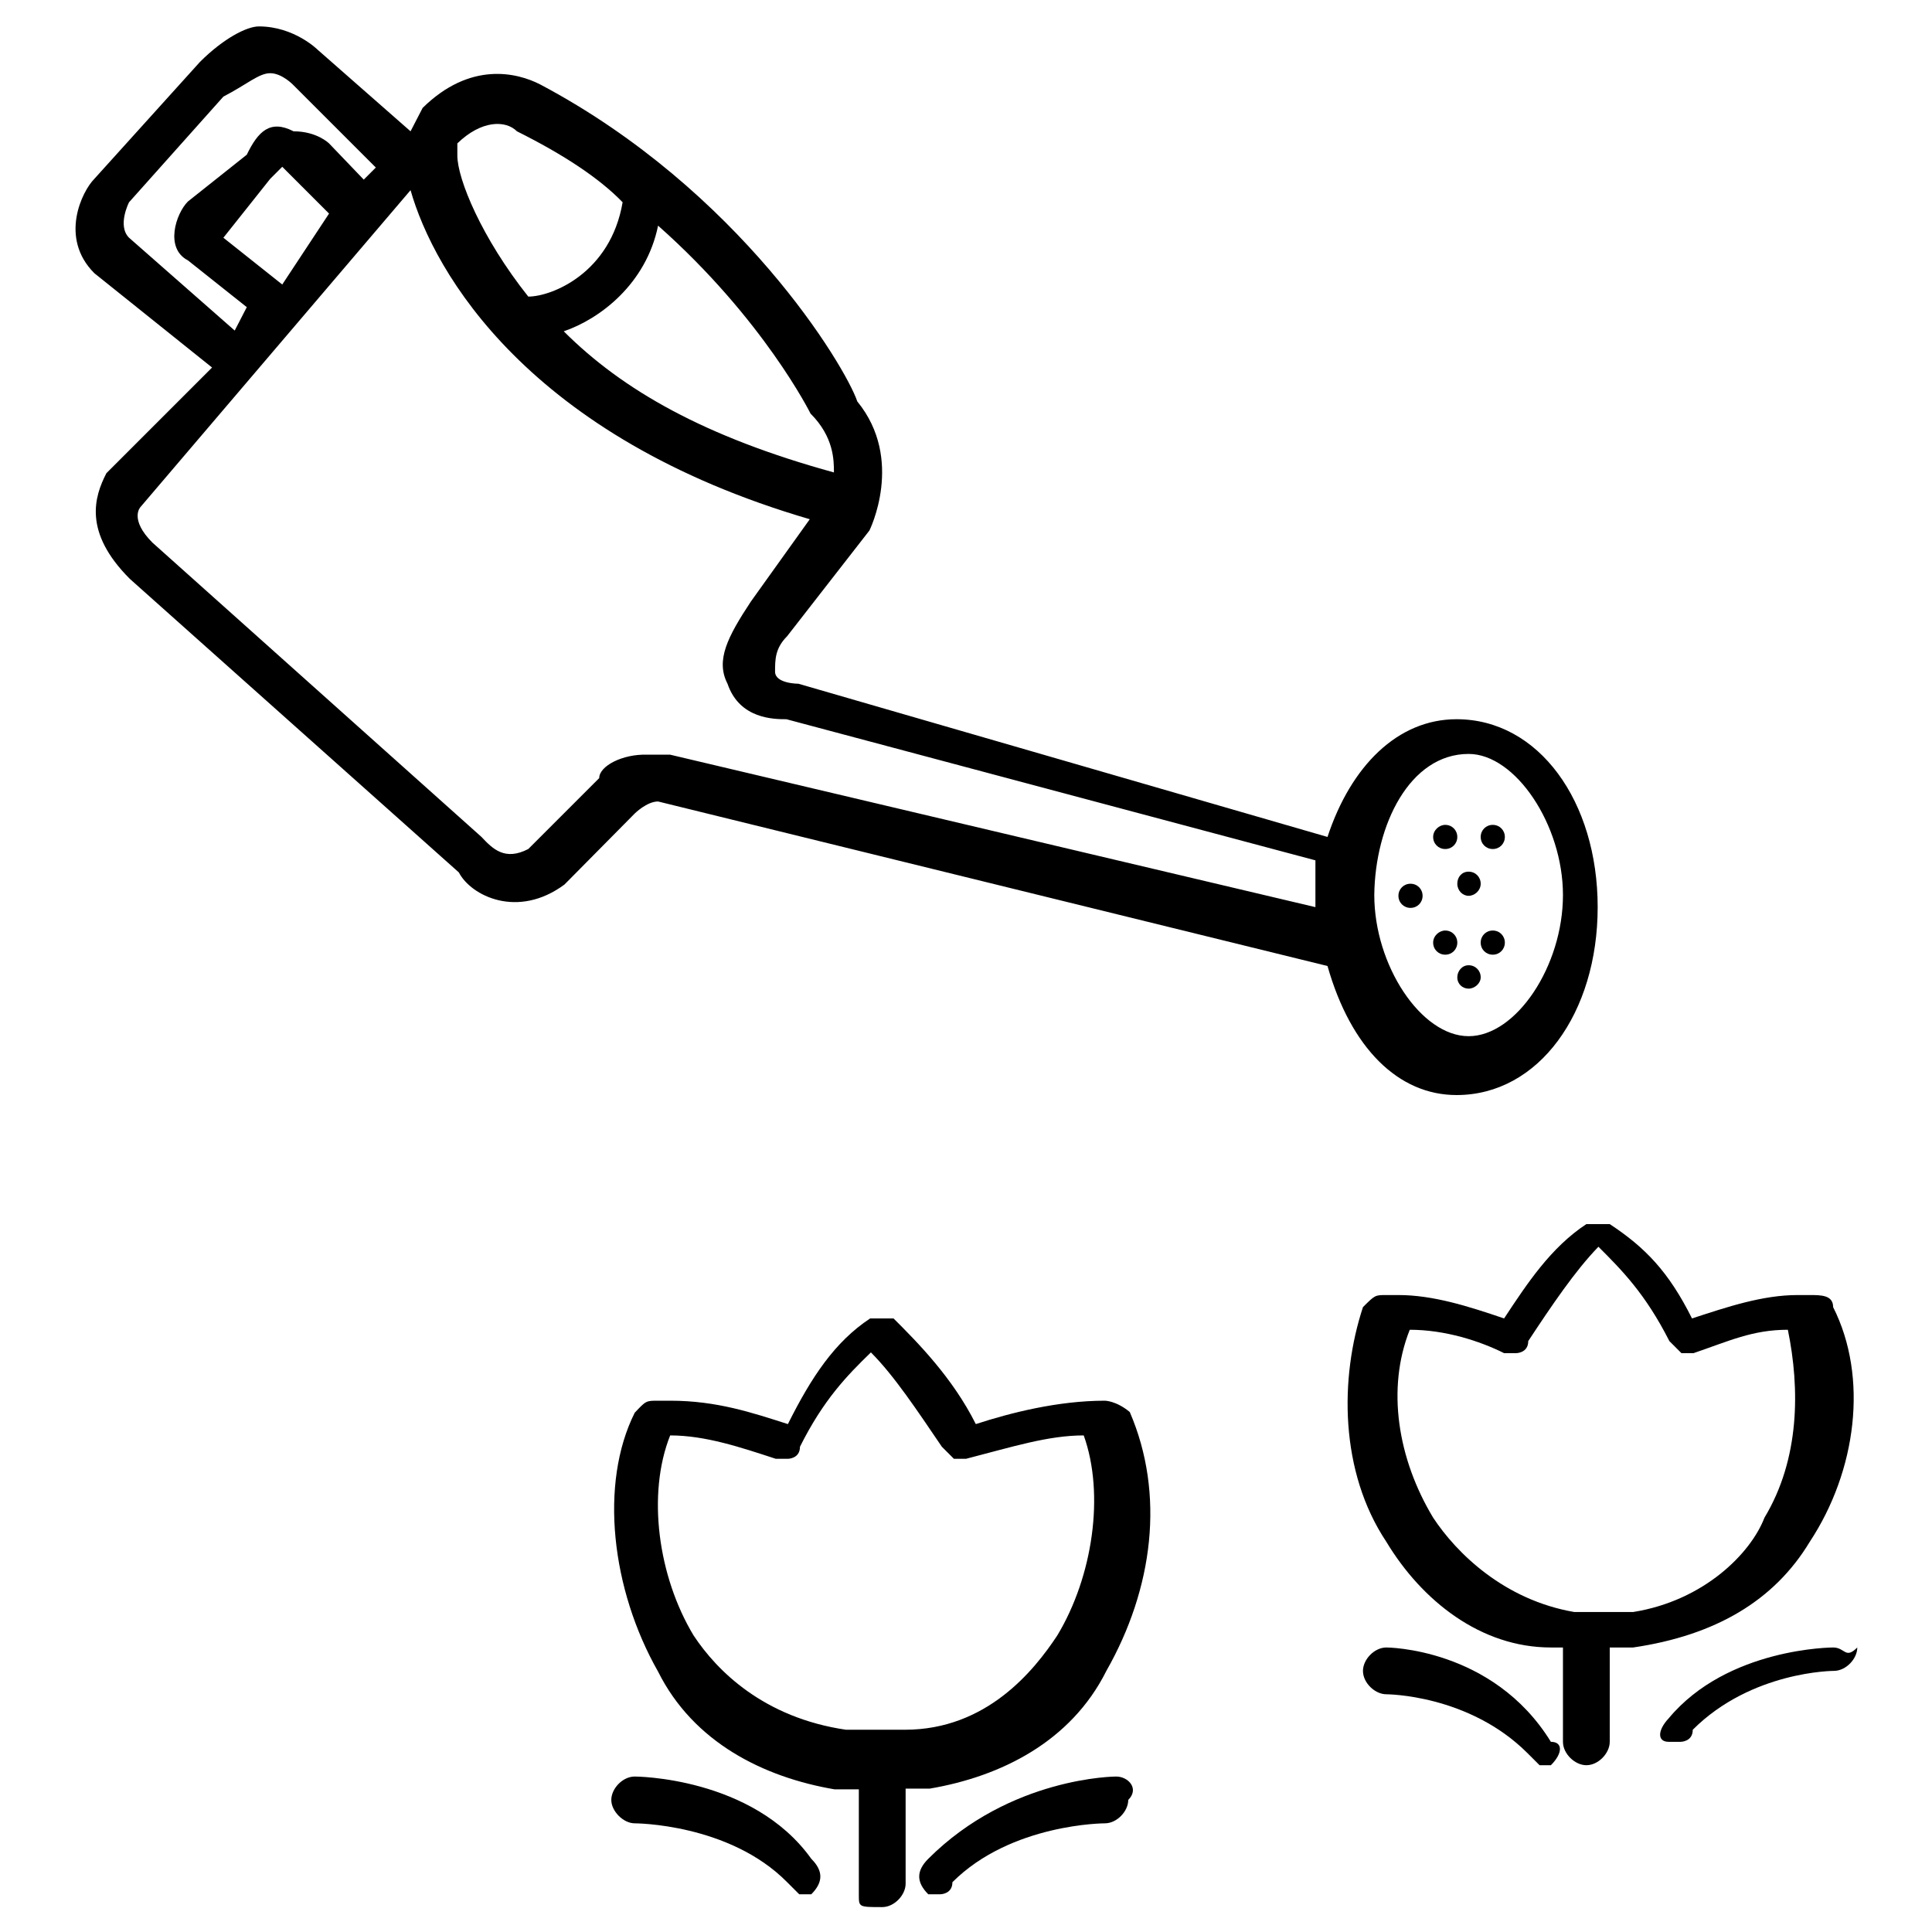 <?xml version="1.0" encoding="utf-8"?>
<!-- Svg Vector Icons : http://www.onlinewebfonts.com/icon -->
<!DOCTYPE svg PUBLIC "-//W3C//DTD SVG 1.1//EN" "http://www.w3.org/Graphics/SVG/1.1/DTD/svg11.dtd">
<svg version="1.1" xmlns="http://www.w3.org/2000/svg" xmlns:xlink="http://www.w3.org/1999/xlink" x="0px" y="0px" viewBox="0 0 256 256" enable-background="new 0 0 256 256" xml:space="preserve">
<g><g><path fill="#000000" d="M84.1,107.8c0,0,1.6-1.6,3.1-1.6l88.7,21.8c3.1,10.9,9.4,17.1,17.1,17.1c10.9,0,18.7-10.9,18.7-24.9c0-14-7.8-24.9-18.7-24.9c-7.8,0-14,6.2-17.1,15.6l-70.1-20.3c0,0-3.1,0-3.1-1.6s0-3.1,1.6-4.7l10.9-14l0,0c0,0,4.7-9.4-1.6-17.1c-1.6-4.7-15.6-28-42-42c-3.1-1.6-9.3-3.1-15.6,3.1l-1.6,3.1L42.1,6.6c0,0-3.1-3.1-7.8-3.1c-1.6,0-4.7,1.6-7.8,4.7l-14,15.5c-1.6,1.6-4.7,7.8,0,12.5l15.6,12.5l-14,14c-1.6,3.1-3.1,7.8,3.1,14l43.6,38.9c1.6,3.1,7.8,6.2,14,1.6L84.1,107.8L84.1,107.8z M194.6,99.9c6.2,0,12.5,9.4,12.5,18.7c0,9.4-6.2,18.7-12.5,18.7s-12.5-9.4-12.5-18.7C182.2,109.3,186.8,99.9,194.6,99.9z M107.4,54.8L107.4,54.8c3.1,3.1,3.1,6.2,3.1,7.8c-17.1-4.7-28-10.9-35.8-18.7c4.7-1.6,10.9-6.2,12.5-14C101.2,42.3,107.4,54.8,107.4,54.8z M68.5,17.4c6.2,3.1,10.9,6.2,14,9.4c-1.6,9.4-9.4,12.5-12.5,12.5c-6.2-7.8-9.4-15.6-9.4-18.7V19C63.8,15.9,67,15.9,68.5,17.4z M37.4,37.7l-7.8-6.2l0,0l6.2-7.8l1.6-1.6l6.2,6.2L37.4,37.7z M17.1,31.5c-1.6-1.6,0-4.7,0-4.7l0,0l12.5-14c3.1-1.6,4.7-3.1,6.2-3.1c1.6,0,3.1,1.6,3.1,1.6l10.9,10.9l-1.6,1.6L43.6,19c0,0-1.6-1.6-4.7-1.6c-3.1-1.6-4.7,0-6.2,3.1l-7.8,6.2c-1.6,1.6-3.1,6.2,0,7.8l7.8,6.2l-1.6,3.1L17.1,31.5z M79.4,103.1l-9.4,9.4c-3.1,1.6-4.7,0-6.2-1.6L20.2,71.9c-3.1-3.1-1.6-4.7-1.6-4.7l35.8-42c3.1,10.9,15.6,32.7,52.9,43.6l-7.8,10.9l0,0c-3.1,4.7-4.7,7.8-3.1,10.9c1.6,4.7,6.2,4.7,7.8,4.7l70.1,18.7v6.2L88.8,100c-1.6,0-1.6,0-3.1,0C82.5,99.9,79.4,101.5,79.4,103.1z"/><path fill="#000000" d="M189.9,110.9c0,0.9,0.7,1.6,1.6,1.6c0.9,0,1.6-0.7,1.6-1.6c0-0.9-0.7-1.6-1.6-1.6C190.7,109.3,189.9,110,189.9,110.9z"/><path fill="#000000" d="M193.1,117.1c0,0.9,0.7,1.6,1.5,1.6s1.6-0.7,1.6-1.6c0-0.9-0.7-1.6-1.6-1.6S193.1,116.2,193.1,117.1z"/><path fill="#000000" d="M185.3,118.7c0,0.9,0.7,1.6,1.6,1.6s1.6-0.7,1.6-1.6c0-0.9-0.7-1.6-1.6-1.6C186,117.1,185.3,117.8,185.3,118.7z"/><path fill="#000000" d="M189.9,124.9c0,0.9,0.7,1.6,1.6,1.6c0.9,0,1.6-0.7,1.6-1.6s-0.7-1.6-1.6-1.6C190.7,123.3,189.9,124,189.9,124.9z"/><path fill="#000000" d="M196.2,124.9c0,0.9,0.7,1.6,1.6,1.6s1.6-0.7,1.6-1.6s-0.7-1.6-1.6-1.6S196.2,124,196.2,124.9z"/><path fill="#000000" d="M196.2,110.9c0,0.9,0.7,1.6,1.6,1.6s1.6-0.7,1.6-1.6c0-0.9-0.7-1.6-1.6-1.6S196.2,110,196.2,110.9z"/><path fill="#000000" d="M193.1,129.5c0,0.9,0.7,1.5,1.5,1.5s1.6-0.7,1.6-1.5c0-0.9-0.7-1.6-1.6-1.6S193.1,128.7,193.1,129.5z"/><path fill="#000000" d="M84.1,235.4c-1.6,0-3.1,1.6-3.1,3.1c0,1.5,1.6,3.1,3.1,3.1l0,0c0,0,12.5,0,20.2,7.8l1.6,1.6h1.6c1.6-1.6,1.6-3.1,0-4.7C99.7,235.4,84.1,235.4,84.1,235.4z"/><path fill="#000000" d="M146.4,185.6L146.4,185.6c-6.2,0-12.5,1.6-17.1,3.1c-3.1-6.2-7.8-10.9-10.9-14l0,0c-1.6,0-1.6,0-3.1,0l0,0c-4.7,3.1-7.8,7.8-10.9,14c-4.7-1.5-9.4-3.1-15.6-3.1h-1.6c-1.6,0-1.6,0-3.1,1.6c-4.7,9.4-3.1,23.4,3.1,34.3c4.7,9.4,14,14,23.4,15.6c0,0,0,0,1.6,0h1.6v14c0,1.6,0,1.6,3.1,1.6c1.6,0,3.1-1.6,3.1-3.1V237h1.6c0,0,0,0,1.6,0c9.4-1.6,18.7-6.2,23.4-15.6c6.2-10.9,7.8-23.4,3.1-34.3C147.9,185.6,146.4,185.6,146.4,185.6z M140.1,216.7c-3.1,4.7-9.4,12.5-20.2,12.5l0,0h-7.8l0,0c-10.9-1.6-17.1-7.8-20.2-12.5c-4.7-7.8-6.2-18.7-3.1-26.5c4.7,0,9.4,1.6,14,3.1h1.6c0,0,1.6,0,1.6-1.6c3.1-6.2,6.2-9.4,9.4-12.5c3.1,3.1,6.2,7.8,9.4,12.5l1.6,1.6h1.6c6.2-1.6,10.9-3.1,15.6-3.1C146.4,198,144.8,208.9,140.1,216.7z"/><path fill="#000000" d="M147.9,235.4c0,0-14,0-24.9,10.9c-1.6,1.6-1.6,3.1,0,4.7h1.6c0,0,1.6,0,1.6-1.6c7.8-7.8,20.2-7.8,20.2-7.8l0,0c1.6,0,3.1-1.6,3.1-3.1C151,237,149.5,235.4,147.9,235.4z"/><path fill="#000000" d="M239.8,204.3c6.2-9.4,7.8-21.8,3.1-31.1c0-1.6-1.6-1.6-3.1-1.6h-1.6c-4.7,0-9.4,1.6-14,3.1c-3.1-6.2-6.2-9.4-10.9-12.5l0,0c0,0-1.6,0-3.1,0l0,0c-4.7,3.1-7.8,7.8-10.9,12.5c-4.7-1.6-9.4-3.1-14-3.1h-1.6c-1.5,0-1.5,0-3.1,1.6c-3.1,9.4-3.1,21.8,3.1,31.1c4.7,7.8,12.5,14,21.8,14l0,0h1.6v12.5c0,1.6,1.6,3.1,3.1,3.1c1.6,0,3.1-1.6,3.1-3.1v-12.5h1.6c0,0,0,0,1.5,0C227.3,216.7,235.1,212.1,239.8,204.3z M216.4,213.6L216.4,213.6h-7.8l0,0c-9.3-1.6-15.6-7.8-18.7-12.5c-4.7-7.8-6.2-17.1-3.1-24.9c4.7,0,9.3,1.5,12.5,3.1h1.6c0,0,1.6,0,1.6-1.6c3.1-4.7,6.2-9.3,9.3-12.5c3.1,3.1,6.2,6.2,9.4,12.5l1.6,1.6h1.6c4.7-1.6,7.8-3.1,12.5-3.1c1.6,7.8,1.6,17.1-3.1,24.9C232,205.8,225.8,212.1,216.4,213.6z"/><path fill="#000000" d="M242.9,218.3c0,0-14,0-21.8,9.4c-1.5,1.6-1.5,3.1,0,3.1h1.6c0,0,1.6,0,1.6-1.6c7.8-7.8,18.7-7.8,18.7-7.8l0,0c1.6,0,3.1-1.6,3.1-3.1C244.5,219.9,244.5,218.3,242.9,218.3z"/><path fill="#000000" d="M183.7,218.3c-1.6,0-3.1,1.6-3.1,3.1c0,1.6,1.6,3.1,3.1,3.1l0,0c0,0,10.9,0,18.7,7.8l1.6,1.6h1.5c1.6-1.6,1.6-3.1,0-3.1C197.8,218.3,183.7,218.3,183.7,218.3z"/></g></g>
</svg>